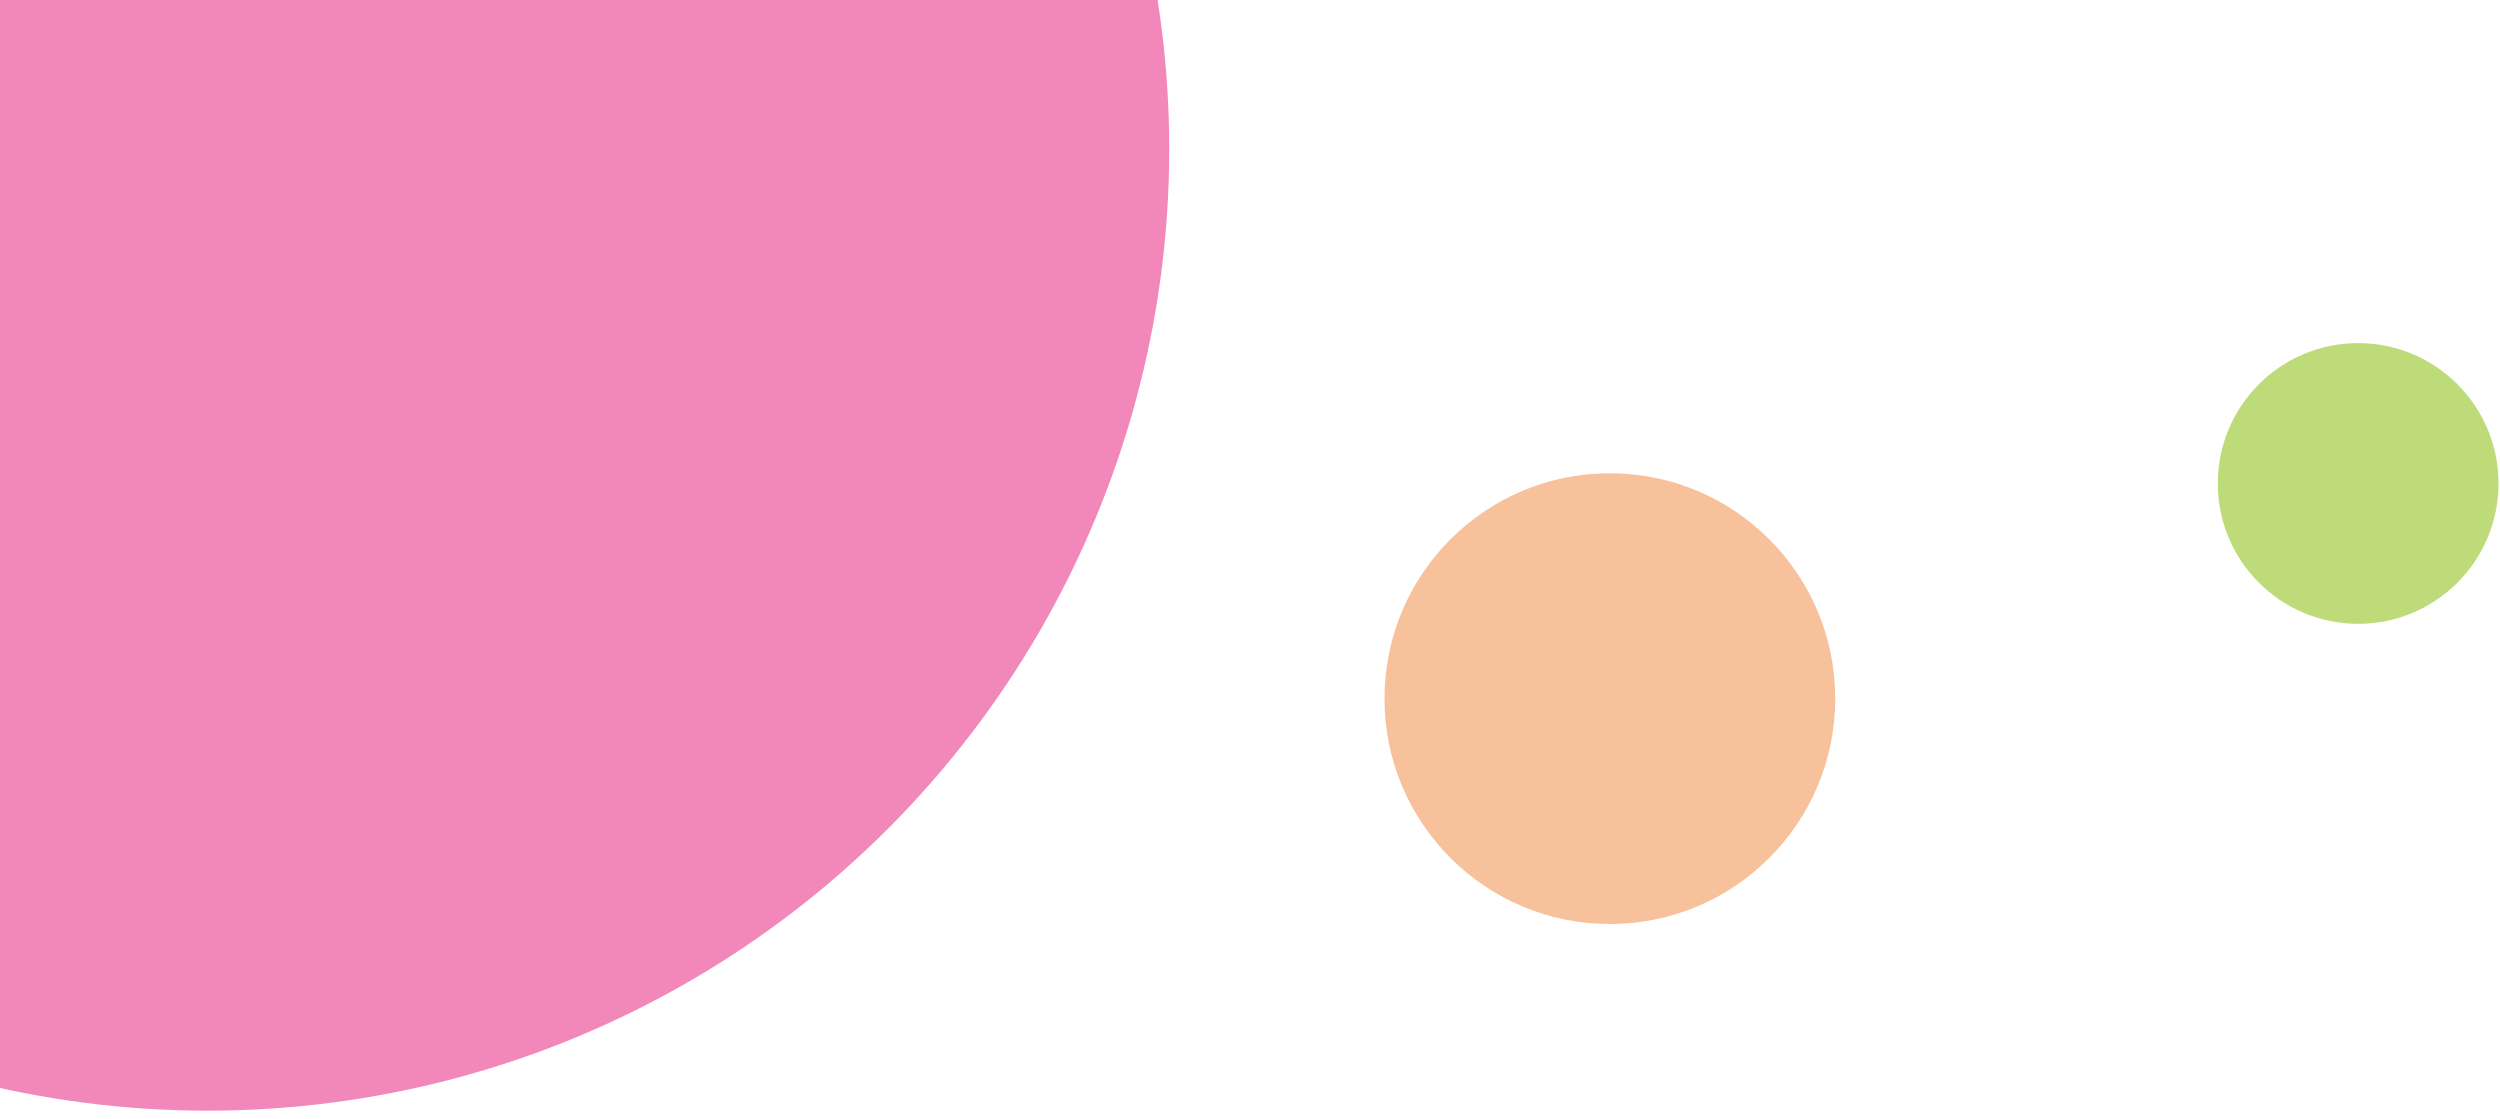 <svg width="143" height="64" viewBox="0 0 143 64" fill="none" xmlns="http://www.w3.org/2000/svg">
<circle cx="11.88" cy="8.531" r="55" fill="#F188B9"/>
<circle cx="12.891" cy="12.891" r="12.891" transform="matrix(-1 0 0 1 104.975 27.071)" fill="#F7C19B"/>
<circle cx="8.028" cy="8.028" r="8.028" transform="matrix(-1 0 0 1 142.914 19.626)" fill="#BDDB78"/>
</svg>
